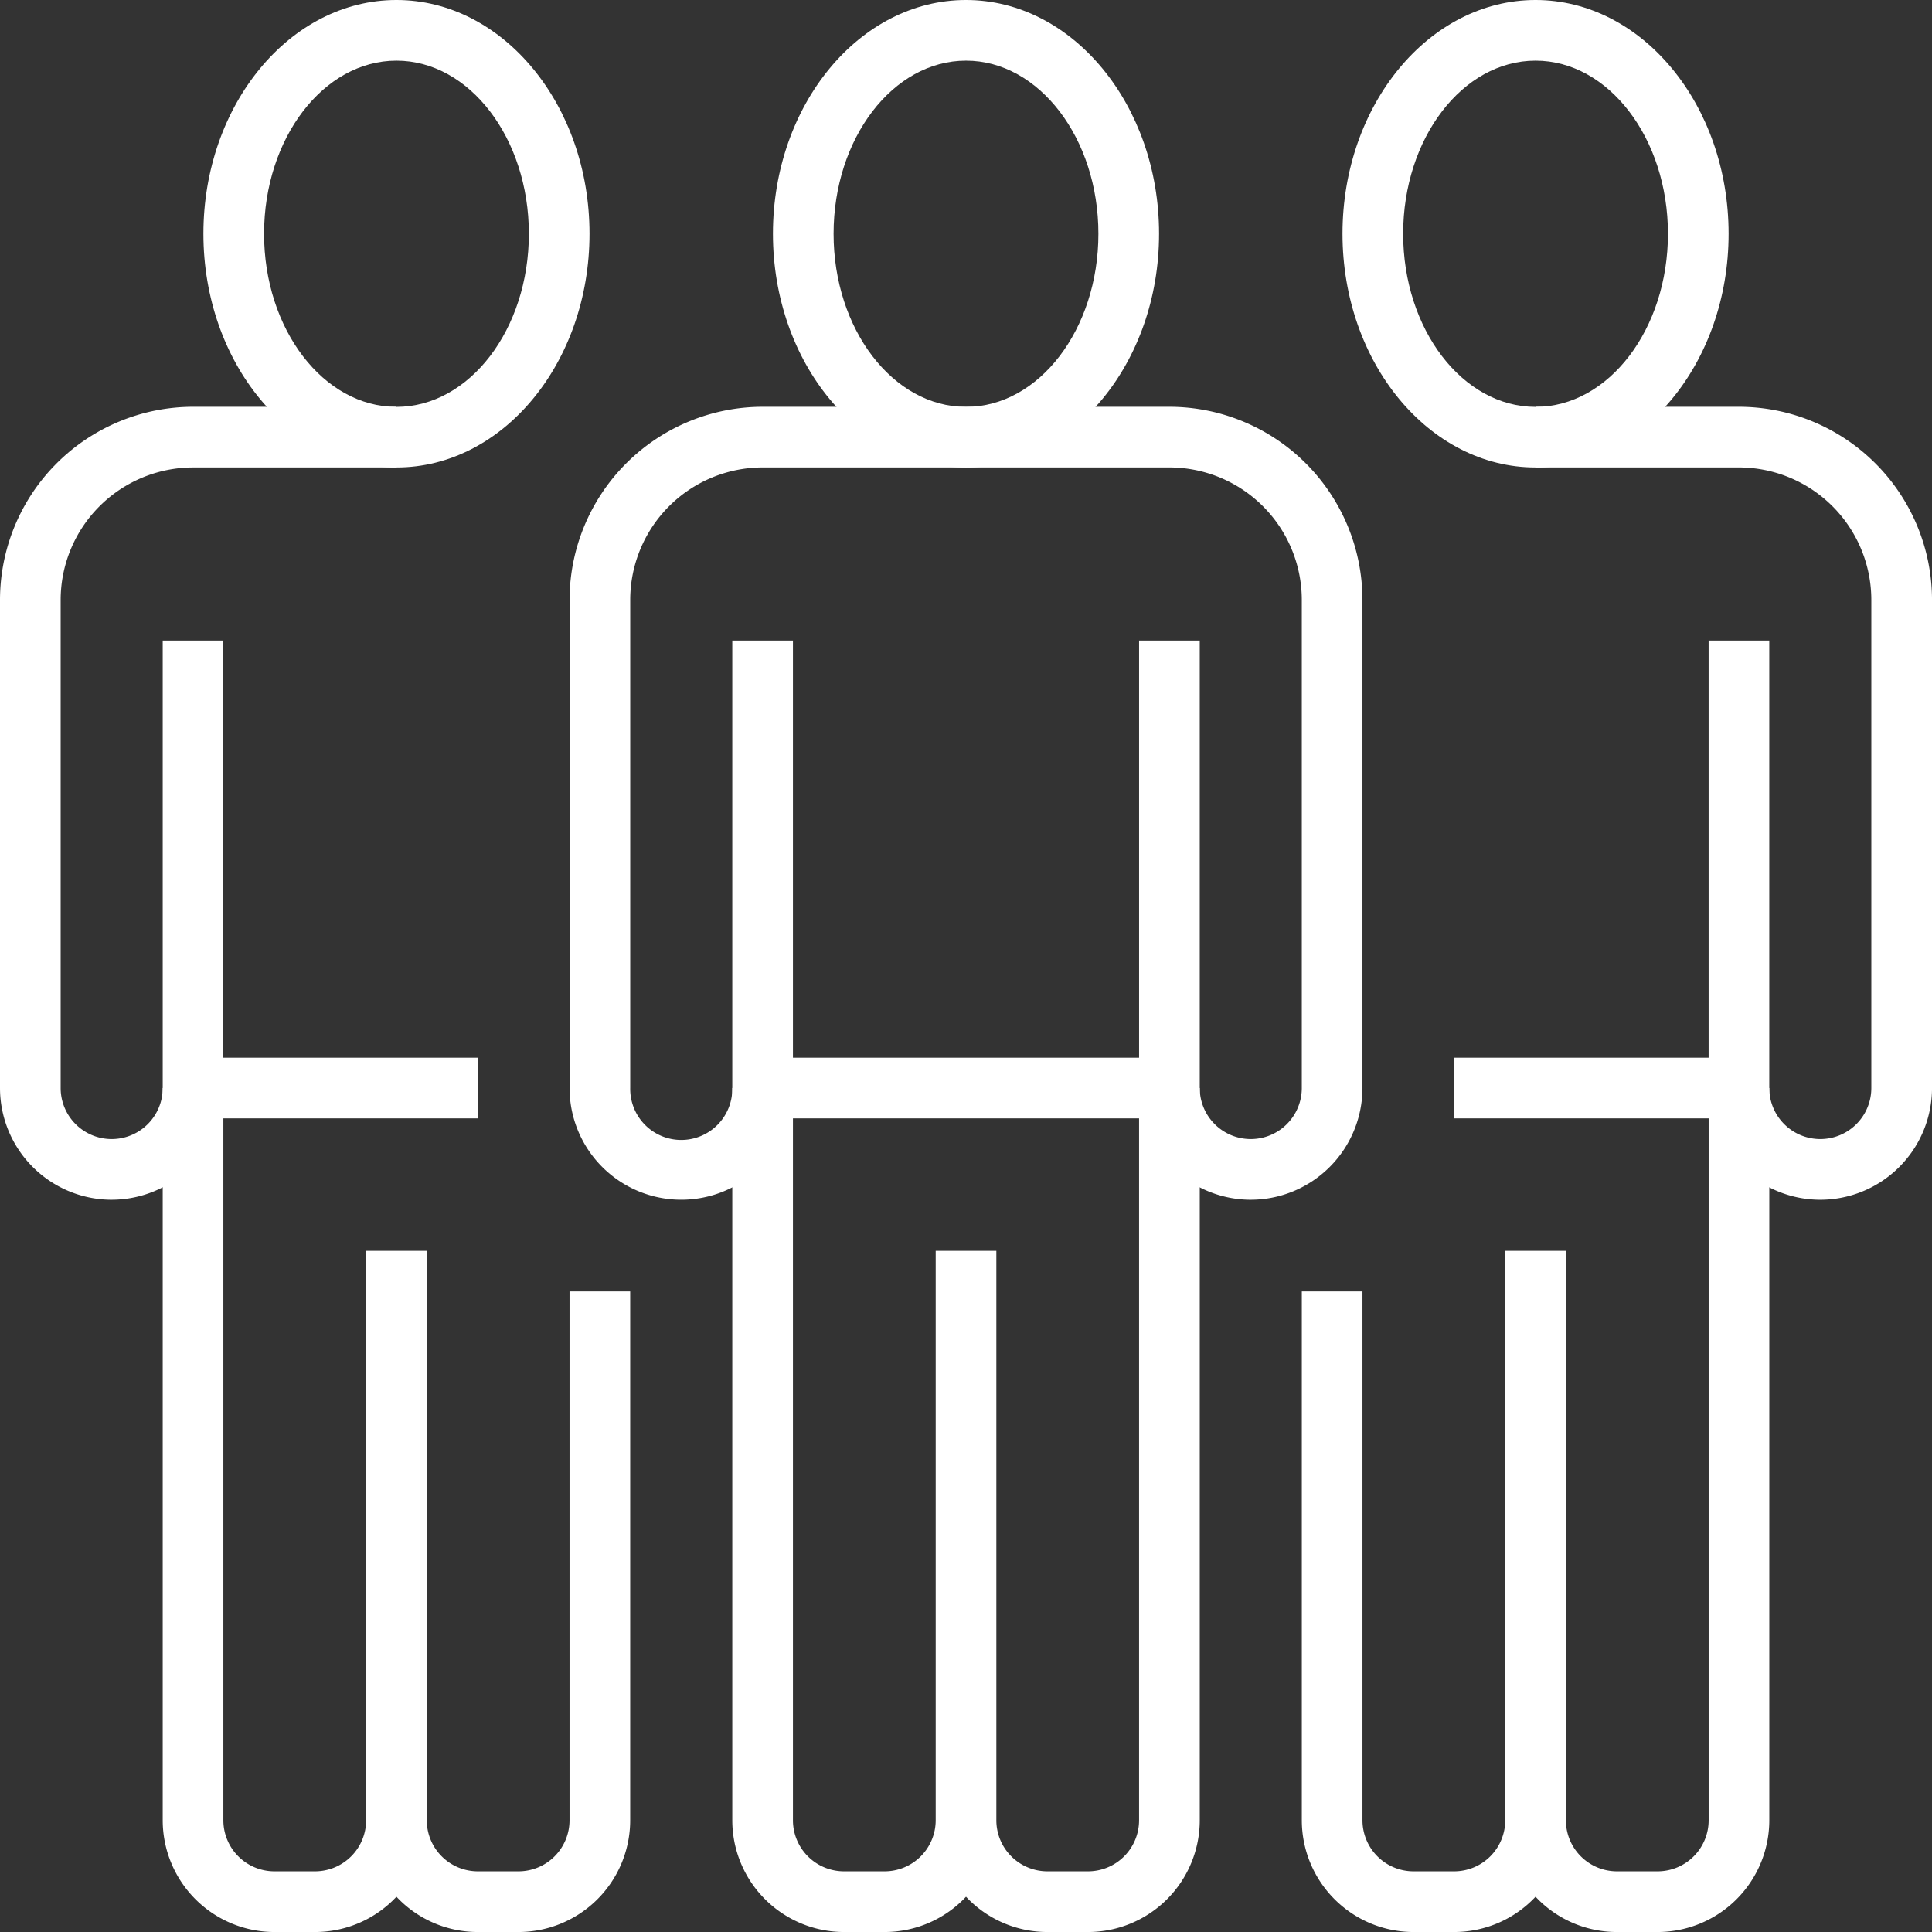 <svg xmlns="http://www.w3.org/2000/svg" width="127.217" height="127.217" viewBox="0 0 127.217 127.217">
  <rect x="0" y="0" width="127.217" height="127.217" fill="#333333" stroke="none"/>
  <g id="Group_626" data-name="Group 626" transform="translate(0)">
    <path id="Path_407" data-name="Path 407" d="M441.542,32.217c-7.01,0-12.713-6.9-12.713-15.39s5.7-15.392,12.713-15.392,12.712,6.905,12.712,15.392-5.7,15.39-12.712,15.39m0-26.789c-4.807,0-8.72,5.113-8.72,11.4s3.913,11.4,8.72,11.4,8.718-5.113,8.718-11.4-3.911-11.4-8.718-11.4" transform="translate(-377.933 -1.435)" fill="#fff"/>
    <path id="Path_408" data-name="Path 408" d="M450.244,110.826h-2.678a7.334,7.334,0,0,1-5.357-2.322,7.337,7.337,0,0,1-5.358,2.322h-2.678a7.363,7.363,0,0,1-7.355-7.354V55.253h3.994v48.219a3.365,3.365,0,0,0,3.361,3.36h2.678a3.365,3.365,0,0,0,3.361-3.36v-37.5h3.994v37.5a3.364,3.364,0,0,0,3.36,3.36h2.678a3.363,3.363,0,0,0,3.36-3.36V55.253H457.6v48.219a7.362,7.362,0,0,1-7.354,7.354" transform="translate(-378.599 16.392)" fill="#fff"/>
    <path id="Path_409" data-name="Path 409" d="M463.625,73.77a7.363,7.363,0,0,1-7.354-7.355V36.949h3.994V66.414a3.36,3.36,0,1,0,6.72,0V34.27a8.728,8.728,0,0,0-8.717-8.72H431.481a8.728,8.728,0,0,0-8.718,8.72V66.414a3.361,3.361,0,1,0,6.721,0V36.949h3.994V66.414a7.354,7.354,0,1,1-14.709,0V34.27a12.726,12.726,0,0,1,12.712-12.713h26.787A12.726,12.726,0,0,1,470.979,34.27V66.414a7.363,7.363,0,0,1-7.354,7.355" transform="translate(-381.265 5.23)" fill="#fff"/>
    <rect id="Rectangle_198" data-name="Rectangle 198" width="26.787" height="3.994" transform="translate(50.217 69.648)" fill="#fff"/>
    <path id="Path_410" data-name="Path 410" d="M413.37,32.217c-7.01,0-12.712-6.9-12.712-15.39s5.7-15.392,12.712-15.392,12.712,6.905,12.712,15.392-5.7,15.39-12.712,15.39m0-26.789c-4.807,0-8.718,5.113-8.718,11.4s3.911,11.4,8.718,11.4,8.718-5.113,8.718-11.4-3.911-11.4-8.718-11.4" transform="translate(-387.264 -1.435)" fill="#fff"/>
    <path id="Path_411" data-name="Path 411" d="M422.073,110.826h-2.68a7.334,7.334,0,0,1-5.357-2.322,7.337,7.337,0,0,1-5.358,2.322H406a7.363,7.363,0,0,1-7.355-7.354V55.253h3.994v48.219a3.365,3.365,0,0,0,3.361,3.36h2.678a3.365,3.365,0,0,0,3.361-3.36v-37.5h3.994v37.5a3.364,3.364,0,0,0,3.36,3.36h2.68a3.363,3.363,0,0,0,3.36-3.36V68.647h3.994v34.825a7.362,7.362,0,0,1-7.354,7.354" transform="translate(-387.931 16.392)" fill="#fff"/>
    <path id="Path_412" data-name="Path 412" d="M397.951,73.77a7.363,7.363,0,0,1-7.354-7.355V34.27a12.726,12.726,0,0,1,12.711-12.713H416.7v3.994H403.308a8.728,8.728,0,0,0-8.717,8.72V66.414a3.36,3.36,0,1,0,6.72,0V36.949H405.3V66.414a7.363,7.363,0,0,1-7.354,7.355" transform="translate(-390.597 5.23)" fill="#fff"/>
    <rect id="Rectangle_199" data-name="Rectangle 199" width="18.752" height="3.994" transform="translate(12.713 69.648)" fill="#fff"/>
    <path id="Path_413" data-name="Path 413" d="M469.713,32.217c-7.01,0-12.712-6.9-12.712-15.39s5.7-15.392,12.712-15.392,12.712,6.905,12.712,15.392-5.7,15.39-12.712,15.39m0-26.789c-4.807,0-8.718,5.113-8.718,11.4s3.911,11.4,8.718,11.4,8.718-5.113,8.718-11.4-3.911-11.4-8.718-11.4" transform="translate(-368.601 -1.435)" fill="#fff"/>
    <path id="Path_414" data-name="Path 414" d="M478.417,110.826h-2.68a7.334,7.334,0,0,1-5.357-2.322,7.337,7.337,0,0,1-5.358,2.322h-2.677a7.363,7.363,0,0,1-7.356-7.354V68.647h3.994v34.825a3.365,3.365,0,0,0,3.363,3.36h2.677a3.365,3.365,0,0,0,3.361-3.36v-37.5h3.994v37.5a3.364,3.364,0,0,0,3.36,3.36h2.68a3.363,3.363,0,0,0,3.36-3.36V55.253h3.994v48.219a7.362,7.362,0,0,1-7.354,7.354" transform="translate(-369.268 16.392)" fill="#fff"/>
    <path id="Path_415" data-name="Path 415" d="M485.3,73.77a7.363,7.363,0,0,1-7.354-7.355V36.949h3.994V66.414a3.36,3.36,0,1,0,6.72,0V34.27a8.728,8.728,0,0,0-8.717-8.72H466.55V21.557h13.395A12.726,12.726,0,0,1,492.656,34.27V66.414A7.363,7.363,0,0,1,485.3,73.77" transform="translate(-365.438 5.23)" fill="#fff"/>
    <rect id="Rectangle_200" data-name="Rectangle 200" width="18.752" height="3.994" transform="translate(95.754 69.648)" fill="#fff"/>
  </g>
</svg>
